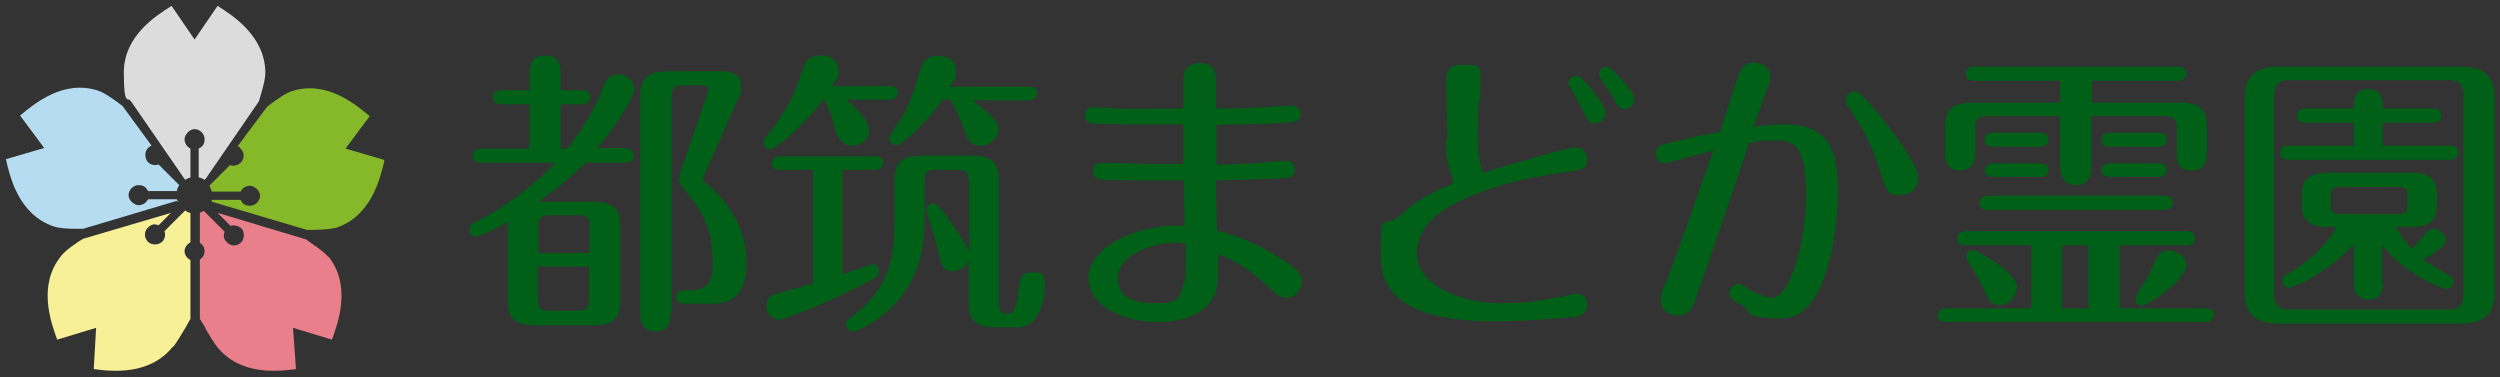 <?xml version="1.0" encoding="UTF-8"?>
<svg id="_レイヤー_1" data-name=" レイヤー 1" xmlns="http://www.w3.org/2000/svg" width="424" height="64" version="1.1" viewBox="0 0 424 64">
  <rect x="0" y="0" width="424" height="64" fill="#333333" stroke="none"/>
  <defs>
    <style>
      .cls-1 {
        fill: #e97f8a;
      }

      .cls-1, .cls-2, .cls-3, .cls-4, .cls-5, .cls-6 {
        stroke-width: 0px;
      }

      .cls-2 {
        fill: #006018;
      }

      .cls-3 {
        fill: #dcdcdc;
      }

      .cls-4 {
        fill: #f7f096;
      }

      .cls-5 {
        fill: #86b929;
      }

      .cls-6 {
        fill: #b5dcf1;
      }
    </style>
  </defs>
  <g>
    <path class="cls-2" d="M106.1,25.2c.5,0,1.4.2,1.4,1.2s-1,1.2-1.4,1.2h-6.8c-1.9,1.8-3.7,3.6-8,6.6h9.2c3.1,0,4.7.9,4.7,4.1v12.8c0,3.3-1.8,4.1-4.7,4.1h-9.7c-3.1,0-4.7-.9-4.7-4.1v-13.5c-1.5.9-4.5,2.5-5.4,2.5s-1.1-.5-1.1-1.2.2-.9,1.3-1.4c4.8-2.3,10.5-6.8,13.3-9.9h-12.6c-.5,0-1.4-.1-1.4-1.2s1-1.2,1.4-1.2h8.2v-7.5h-4.8c-.5,0-1.4-.2-1.4-1.2s1-1.2,1.4-1.2h4.8v-2.7c0-1.1,0-3.2,2.6-3.2s2.7,2,2.7,3.2v2.7h3.6c.5,0,1.4.2,1.4,1.2s-1,1.2-1.4,1.2h-3.6v7.5h1.1c3.8-4.9,4.9-7.5,6.2-10.7.4-.9,1-1.9,2.5-1.9s2.7,1.3,2.7,2.4-2.5,5.7-6.3,10.1h4.8ZM100,42.9v-4.3c0-1.7-.3-2.1-2.1-2.1h-4.5c-1.8,0-2.1.5-2.1,2.1v4.3h8.8-.1ZM91.2,45.2v5.4c0,1.7.4,2.1,2.1,2.1h4.5c1.8,0,2.1-.4,2.1-2.1v-5.4h-8.8.1ZM113.7,53c0,1.2,0,3.2-2.5,3.2s-2.6-2-2.6-3.2V16.1c0-3,1.6-4,4.6-4h9.1c2.2,0,3.4.7,3.4,2.4s-.4,2.1-.9,3.1l-5.4,12.2c0,.2-.2.3-.2.5,0,.3,0,.4.7.9,1,.8,6.7,5.6,6.7,13.3s-5,7-7.1,7h-3.3c-.4,0-1.5,0-1.5-1.1s1.2-1.2,1.5-1.2h1.3c2.7,0,3.4-1.9,3.4-4.6,0-6.7-2.7-9.8-4.7-12.3-.7-.9-1.1-1.4-1.1-1.8s.3-1.1.3-1.3l4.6-13.4c0-.1.2-.5.2-.6,0-.5-.4-.7-.9-.7h-3.3c-1.8,0-2.1.4-2.1,2.1v36.5h-.2Z"/>
    <path class="cls-2" d="M139.5,17c-3.1,4.2-7.9,8.3-8.8,8.3s-1.2-.5-1.2-1.2.2-.5,1.4-2.1c3.1-4.2,4.1-6.8,5.3-10.4.3-.8.8-2.2,2.9-2.2s3.1,1,3.1,2.5-.2,1.2-1.1,2.7h9.8c.5,0,1.4.2,1.4,1.1s-1,1.2-1.4,1.2h-7.4c.6.5,3.9,3.2,3.9,5.1s-1.6,2.7-3.1,2.7-2.3-1.6-2.6-2.5c-.6-2.4-1.1-3.8-1.9-5.3h-.3,0ZM143,46.5c1.3-.5,4.8-1.7,5-1.7.5,0,1.1.5,1.1,1.2s-.3.9-1,1.3c-6.2,3.4-14.8,6.9-16,6.9s-2.1-1.1-2.1-2.3.6-1.7,1.4-2c.8-.3,5.5-1.5,6.5-1.8v-19.3h-5.6c-.5,0-1.4-.1-1.4-1.1s1-1.2,1.4-1.2h16.1c.5,0,1.4.1,1.4,1.1s-1,1.2-1.4,1.2h-5.5v17.8h.1ZM164.3,30.9c0-1.7-.4-2.1-2.1-2.1h-3.3c-1.8,0-2.1.4-2.1,2.1v6.5c0,8-3,12.7-6.8,15.8-2.1,1.8-4.7,3-5.3,3s-1.2-.5-1.2-1.2.2-.7,1-1.3c6-4.6,7.2-9.3,7.2-16.3v-7c0-2.7,1.2-4,4.6-4h8.5c3.6,0,4.6,1.4,4.6,4v21.1c0,.5,0,1.7,1.1,1.7s1.8,0,2.2-3.6c.3-2.5.4-3.4,2.2-3.4s2.3,0,2.3,2.1-.4,4-1.7,5.8c-.9,1.1-1.9,1.4-3.1,1.4h-3.5c-3.5,0-4.6-1.3-4.6-4v-7.4c-.5,1.3-1.7,1.9-2.7,1.9-1.8,0-2.1-1.6-2.3-2.5-.6-2.6-1.1-4.3-2-7.1-.1-.4-.2-.6-.2-.8,0-.6.6-1.1,1.2-1.1s.9.3,2.9,3.1c1.7,2.3,3,4.6,3.2,5.3v-12.1h0ZM159.8,17c-3,4.3-7,7.6-7.8,7.6s-1.2-.5-1.2-1.1,1.7-2.9,2-3.3c1.5-2.6,2-4.2,3.3-8.4.3-.9.7-2.3,2.9-2.3s3.1,1,3.1,2.6-.5,1.7-1,2.6h13.4c.5,0,1.4.1,1.4,1.1s-1,1.2-1.4,1.2h-9.6c4.4,3.3,4.4,4.1,4.4,4.9,0,1.6-1.5,2.8-3.1,2.8s-2.1-.9-2.7-2.8c-.4-1.2-1.4-3.5-2.3-5h-1.5.1Z"/>
    <path class="cls-2" d="M214.2,27.5c.7,0,3.6-.2,4-.2.6,0,1.4.5,1.4,1.4,0,1.4-1.1,1.4-1.6,1.5-3.6.2-10.5.4-11.8.4,0,1.1.2,8,.2,8.5,2.8.8,5.5,1.5,10.1,4.3,2,1.2,4.3,2.6,4.3,4.2s-1.1,2.9-2.5,2.9-1.9-.7-2.9-1.6c-2.8-2.5-4.9-4.3-8.8-5.8,0,3,0,4.9-.4,6.3-1.6,4.6-7,5.2-9.8,5.2-5.7,0-11.8-2.5-11.8-7.6s8.5-9.2,16.3-8.7c0-1.2-.1-6.6-.1-7.7-5.2,0-10.9,0-13.7-.1-.5,0-1.7-.2-1.7-1.4s.5-1.5,1.4-1.5,6.7.2,7.8.2h6.1v-6.7c-2.4,0-13,0-15.1-.1-.9,0-1.6-.5-1.6-1.4s.3-1.4,1.4-1.4,2.8.1,3.9.2c3.2.1,8.3,0,11.4,0v-5.3c.2-2,1.7-2.4,2.7-2.4,2.8,0,2.8,2,2.8,3.1v4.6c3.9,0,6.4-.1,7.5-.2.9,0,4.9-.3,5.5-.3s1.4.7,1.4,1.4c0,1.3-1.1,1.4-2.2,1.5-3.9.3-10.1.3-12.1.4v6.7c2.4,0,3.9-.1,8.1-.3h-.2ZM199.2,41.2c-4.7,0-9.6,2.5-9.6,5.9s2.8,4.3,6.2,4.3,3.9,0,4.9-3c.5-1.4.4-1.9.4-7.1-.5,0-1.1-.2-1.8-.2h0Z"/>
    <path class="cls-2" d="M245.5,23.7c-.1-2.5-.2-6.6-.2-9.1s0-3.6,2.9-3.6,2.9.2,2.9,2.8-.2,3-.3,3.7c-.1,1.3-.2,3.8-.2,4.8,0,2.2,0,4.2.9,7,2.4-.7,14.1-4.3,15.7-4.3s2,1.2,2,2.1c0,1.6-.7,1.7-4.4,2.2-6.4.9-12.7,2.4-18.4,5.4-1.3.7-6.1,3.2-6.1,8.4s7.6,8.3,13.7,8.3,5.3-.2,10.3-1c.5,0,2.7-.6,3.2-.6,1.1,0,1.7.9,1.7,1.9,0,1.8-1.6,2-2.7,2.1-6.4.6-11.9.7-13.3.7-8.5,0-19-1.6-19-10.8s0-4.1,3.7-7.5c2.5-2.4,4.8-3.4,8.7-5.2-1-2.8-1.2-3.4-1.4-7.3h.3ZM272.3,19.2c0,.9-.9,1.7-1.9,1.7s-1-.3-2.1-2.4c-.4-.7-1.1-2.1-1.5-2.8-.5-.8-.8-1.2-.8-1.6,0-.6.5-1.2,1.3-1.2s.3,0,.5.1c.9.3,4.5,4.9,4.5,6.1h0ZM277.2,16.9c0,.9-.9,1.6-1.7,1.6s-1-.3-2.2-2.4c-.4-.6-2.1-2.9-2.1-3.6s.7-1.4,1.6-1.1c.6.2,4.4,4.1,4.4,5.4h0Z"/>
    <path class="cls-2" d="M302.7,21.1c7.6,0,9,4.6,9,11.4s-1.9,21.5-9.4,21.5-5.1-1.4-6.8-2.2c-1.7-.9-2.2-1.3-2.2-2.1s.8-1.5,1.5-1.5.7.2,1.5.7c1,.6,3,1.6,4.2,1.6,3,0,5.8-9.1,5.8-17.4s-1.9-9.3-5.2-9.3-2.9.2-4.5.5c-2.4,7.4-8.9,26.1-9.1,26.7-.4,1-1,2.5-2.8,2.5s-3-.8-3-2.6.5-2,1.2-3.9c2.7-7.3,3.2-8.7,7.7-21.5-1.3.4-8.1,2.2-8.3,2.2-1,0-1.5-.9-1.5-1.6,0-1.4,1-1.6,2.9-2,3.1-.8,5-1.2,8-1.7.5-1.5,2.7-8.4,3.2-9.8.3-.7.8-2,2.4-2s2.9.8,2.9,2.4-.5,1.9-.8,2.8c-.3.8-1.3,3.8-2,5.7,2.3-.3,3.6-.4,5.3-.4h0ZM318.6,19.3c2.3,2.9,6.7,8.6,6.7,10.8s-1.6,3-3.3,3-2.1-.6-3.3-4.5c-1.1-3.4-2-5.7-4.7-9.7-.7-1-1-1.4-1-1.9,0-1,.9-1.5,1.6-1.5s2.5,2,4,3.8h0Z"/>
    <path class="cls-2" d="M359.6,52.3h14.5c.5,0,1.4.2,1.4,1.1s-1,1.2-1.4,1.2h-44.1c-.5,0-1.4-.2-1.4-1.1s.9-1.2,1.4-1.2h14.5v-10.7h-11.2c-.5,0-1.4-.2-1.4-1.2s1-1.2,1.4-1.2h37.6c.5,0,1.4.2,1.4,1.2s-1,1.2-1.4,1.2h-11.4v10.7h.1ZM354.7,17.4h15c3.6,0,4.6,1.4,4.6,4v4.4c0,.7,0,3.1-2.6,3.1s-2.5-1.7-2.5-3.1v-3.9c0-1.7-.4-2.2-2.2-2.2h-12.3v8.3c0,.9,0,3.4-2.6,3.4s-2.7-2.4-2.7-3.4v-8.3h-12.2c-1.8,0-2.2.5-2.2,2.2v3.9c0,.7,0,3.1-2.5,3.1s-2.6-1.7-2.6-3.1v-4.4c0-2.8,1.3-4,4.6-4h14.9v-3.7h-14.6c-.4,0-1.4-.1-1.4-1.2s1-1.2,1.4-1.2h34.6c.5,0,1.4.2,1.4,1.2s-1,1.2-1.4,1.2h-14.6v3.7h0ZM342,48.9c0,1.3-1.1,2.8-2.8,2.8s-1.7-.4-3.1-3.4c-.6-1.2-1.6-2.8-2.3-3.9-.2-.3-.3-.6-.3-.8,0-.6.4-1.2,1.1-1.2s7.5,3.8,7.5,6.4h-.1ZM367.1,33.2c.5,0,1.4.2,1.4,1.2s-1,1.2-1.4,1.2h-30c-.5,0-1.4-.2-1.4-1.2s1-1.2,1.4-1.2h30ZM346,22.5c.6,0,1.4.2,1.4,1.2s-.9,1.2-1.4,1.2h-8c-.5,0-1.4-.1-1.4-1.2s1-1.2,1.4-1.2h8ZM346,27.7c.6,0,1.4.2,1.4,1.1s-.9,1.2-1.4,1.2h-8c-.5,0-1.4-.1-1.4-1.1s1-1.2,1.4-1.2h8ZM354.2,41.6h-4.5v10.7h4.5v-10.7ZM366.1,22.5c.5,0,1.4.2,1.4,1.2s-1,1.2-1.4,1.2h-8.3c-.5,0-1.4-.1-1.4-1.2s1-1.2,1.4-1.2h8.3ZM366.1,27.7c.5,0,1.4.2,1.4,1.1s-.9,1.2-1.4,1.2h-8.3c-.5,0-1.4-.1-1.4-1.1s1-1.2,1.4-1.2h8.3ZM370.8,45c0,2.4-6.4,6.8-7.5,6.8s-1.1-.6-1.1-1.2,1.5-2.7,2-3.5c.4-.6,1.5-3.6,2-4,.4-.4.9-.6,1.6-.6,1.3,0,3,.9,3,2.5Z"/>
    <path class="cls-2" d="M423.1,49.5c0,3.7-1.8,5.4-5.8,5.4h-30.8c-4.9,0-5.8-2.5-5.8-5.4V16.7c0-3.7,1.7-5.4,5.8-5.4h30.8c4.9,0,5.8,2.5,5.8,5.4v32.8ZM417.8,16.3c0-1.7-.5-2.7-2.6-2.7h-26.9c-1.5,0-2.6.4-2.6,2.7v33.6c0,1.7.6,2.6,2.6,2.6h26.9c1.8,0,2.6-.6,2.6-2.6V16.3ZM415.5,24.7c.5,0,1.4.2,1.4,1.2s-1,1.2-1.4,1.2h-27.4c-.5,0-1.4-.2-1.4-1.2s1-1.2,1.4-1.2h11.1v-3.9h-8.2c-.4,0-1.4-.1-1.4-1.2s1-1.2,1.4-1.2h8.2c0-1.3,0-3.3,2.4-3.3s2.5,2,2.5,3.3h8.6c.5,0,1.4.2,1.4,1.2s-1,1.2-1.4,1.2h-8.6v3.9h11.4ZM404.2,48.1c0,1.6-.9,2.7-2.5,2.7s-2.5-1.1-2.5-2.7v-6.7c-4.8,5.3-10.6,7.4-10.9,7.4-.7,0-1.2-.6-1.2-1.2s.5-1,.9-1.2c1.6-.9,5.6-3.3,8.3-7.9h-1.6c-2.6,0-4.3-.8-4.3-3.7v-1.8c0-3.1,2-3.7,4.3-3.7h14.3c2.7,0,4.3.9,4.3,3.7v1.8c0,3-1.8,3.7-4.3,3.7h-2.6c1.1,2,2,3,2.6,3.7.9-.8,1.3-1.3,2.2-2.4.3-.4.8-1,1.6-1s2,1,2,1.9-1.5,2.1-3.9,3.3c1,.7,2.3,1.4,4.6,2.8.5.3.6.6.6,1s-.5,1.2-1.2,1.2-7-2.5-10.9-7.4v6.4h.2ZM408.3,33.1c0-1-.2-1.4-1.9-1.4h-9.2c-1.7,0-1.9.4-1.9,1.4v1.8c0,1,.3,1.4,1.9,1.4h9.2c1.7,0,1.9-.4,1.9-1.4v-1.8Z"/>
  </g>
  <path class="cls-6" d="M30.1,34.2c0,0,0-.2-.1-.4h-4.9c-.3.6-.9,1-1.6,1s-1.7-.8-1.7-1.7.8-1.7,1.7-1.7,1.3.4,1.6,1h4.9c0-.3.2-.7.4-1l-3.5-3.5c-.6.2-1.3.1-1.8-.4s-.7-1.7,0-2.4c.2-.2.4-.3.6-.4l-4.9-6.7c-.4-.3-2.8-2.2-4.1-2.6-5.9-2-10.9,2.2-13.3,4.2l4.1,5.5-6.5,1.9c.7,3.1,2.2,9.4,8.1,11.4,1.4.5,4.4.4,5,.4l16.1-4.8v.2Z"/>
  <path class="cls-4" d="M29.4,58.8c.6-.8,1.2-1.8,1.8-2.8.4-.6.7-1.3,1.1-1.9v-10c-.6-.3-1-.9-1-1.5s.4-1.2,1-1.5v-5c-.3,0-.6-.2-.9-.4l-3.5,3.5c.2.6.1,1.3-.4,1.8s-1.7.7-2.4,0c-.7-.7-.7-1.7,0-2.4s1.2-.6,1.8-.4l2.1-2.1-14.9,4.4c-.9.5-3.1,2-3.8,3-3.9,4.9-1.7,11.1-.6,14.1l6.6-2-.4,7c3.1.4,9.5,1.1,13.4-3.8h.1Z"/>
  <path class="cls-5" d="M65.1,27.1l-6.5-1.9,4.1-5.5c-2.4-2-7.4-6.2-13.3-4.2-1.3.4-3.7,2.3-4.1,2.6l-5,6.7c.2,0,.4.2.5.4.7.7.7,1.7,0,2.4-.5.5-1.2.6-1.8.4l-3.5,3.5h0c.2.3.3.6.4,1h4.9c.3-.6.9-1,1.6-1s1.7.8,1.7,1.7-.8,1.7-1.7,1.7-1.3-.4-1.6-1h-4.9v.3l16.2,4.8c.5,0,3.6,0,5-.4,5.9-2,7.4-8.4,8.1-11.4h-.1Z"/>
  <path class="cls-1" d="M55.7,43.6c-.8-1-3-2.4-3.8-3l-15-4.5,2.2,2.2c.6-.2,1.3,0,1.8.4s.7,1.7,0,2.4-1.7.7-2.4,0-.6-1.2-.4-1.8l-3.5-3.5c-.2,0-.5.2-.7.3v5.1c.5.3.8.8.8,1.4s-.3,1.1-.8,1.4v10.1c.4.6.8,1.2,1.1,1.9.6,1,1.2,2,1.8,2.8,3.9,4.9,10.3,4.2,13.4,3.8l-.5-7,6.6,2c1.1-3,3.3-9.2-.6-14.1h0Z"/>
  <path class="cls-3" d="M22.3,17.3l9.1,13.2c.3-.2.6-.3.9-.4v-4.9c-.6-.3-1-.9-1-1.6s.8-1.7,1.7-1.7,1.7.8,1.7,1.7-.4,1.3-1,1.6v4.9c.3,0,.7.2,1,.4l.2-.2,9-13.1c.3-1,1.1-3.5,1.1-4.8,0-6.2-5.4-9.7-8.1-11.4l-3.9,5.7-3.9-5.7c-2.7,1.7-8.1,5.1-8.1,11.3s.8,3.9,1.2,4.9h0Z"/>
</svg>